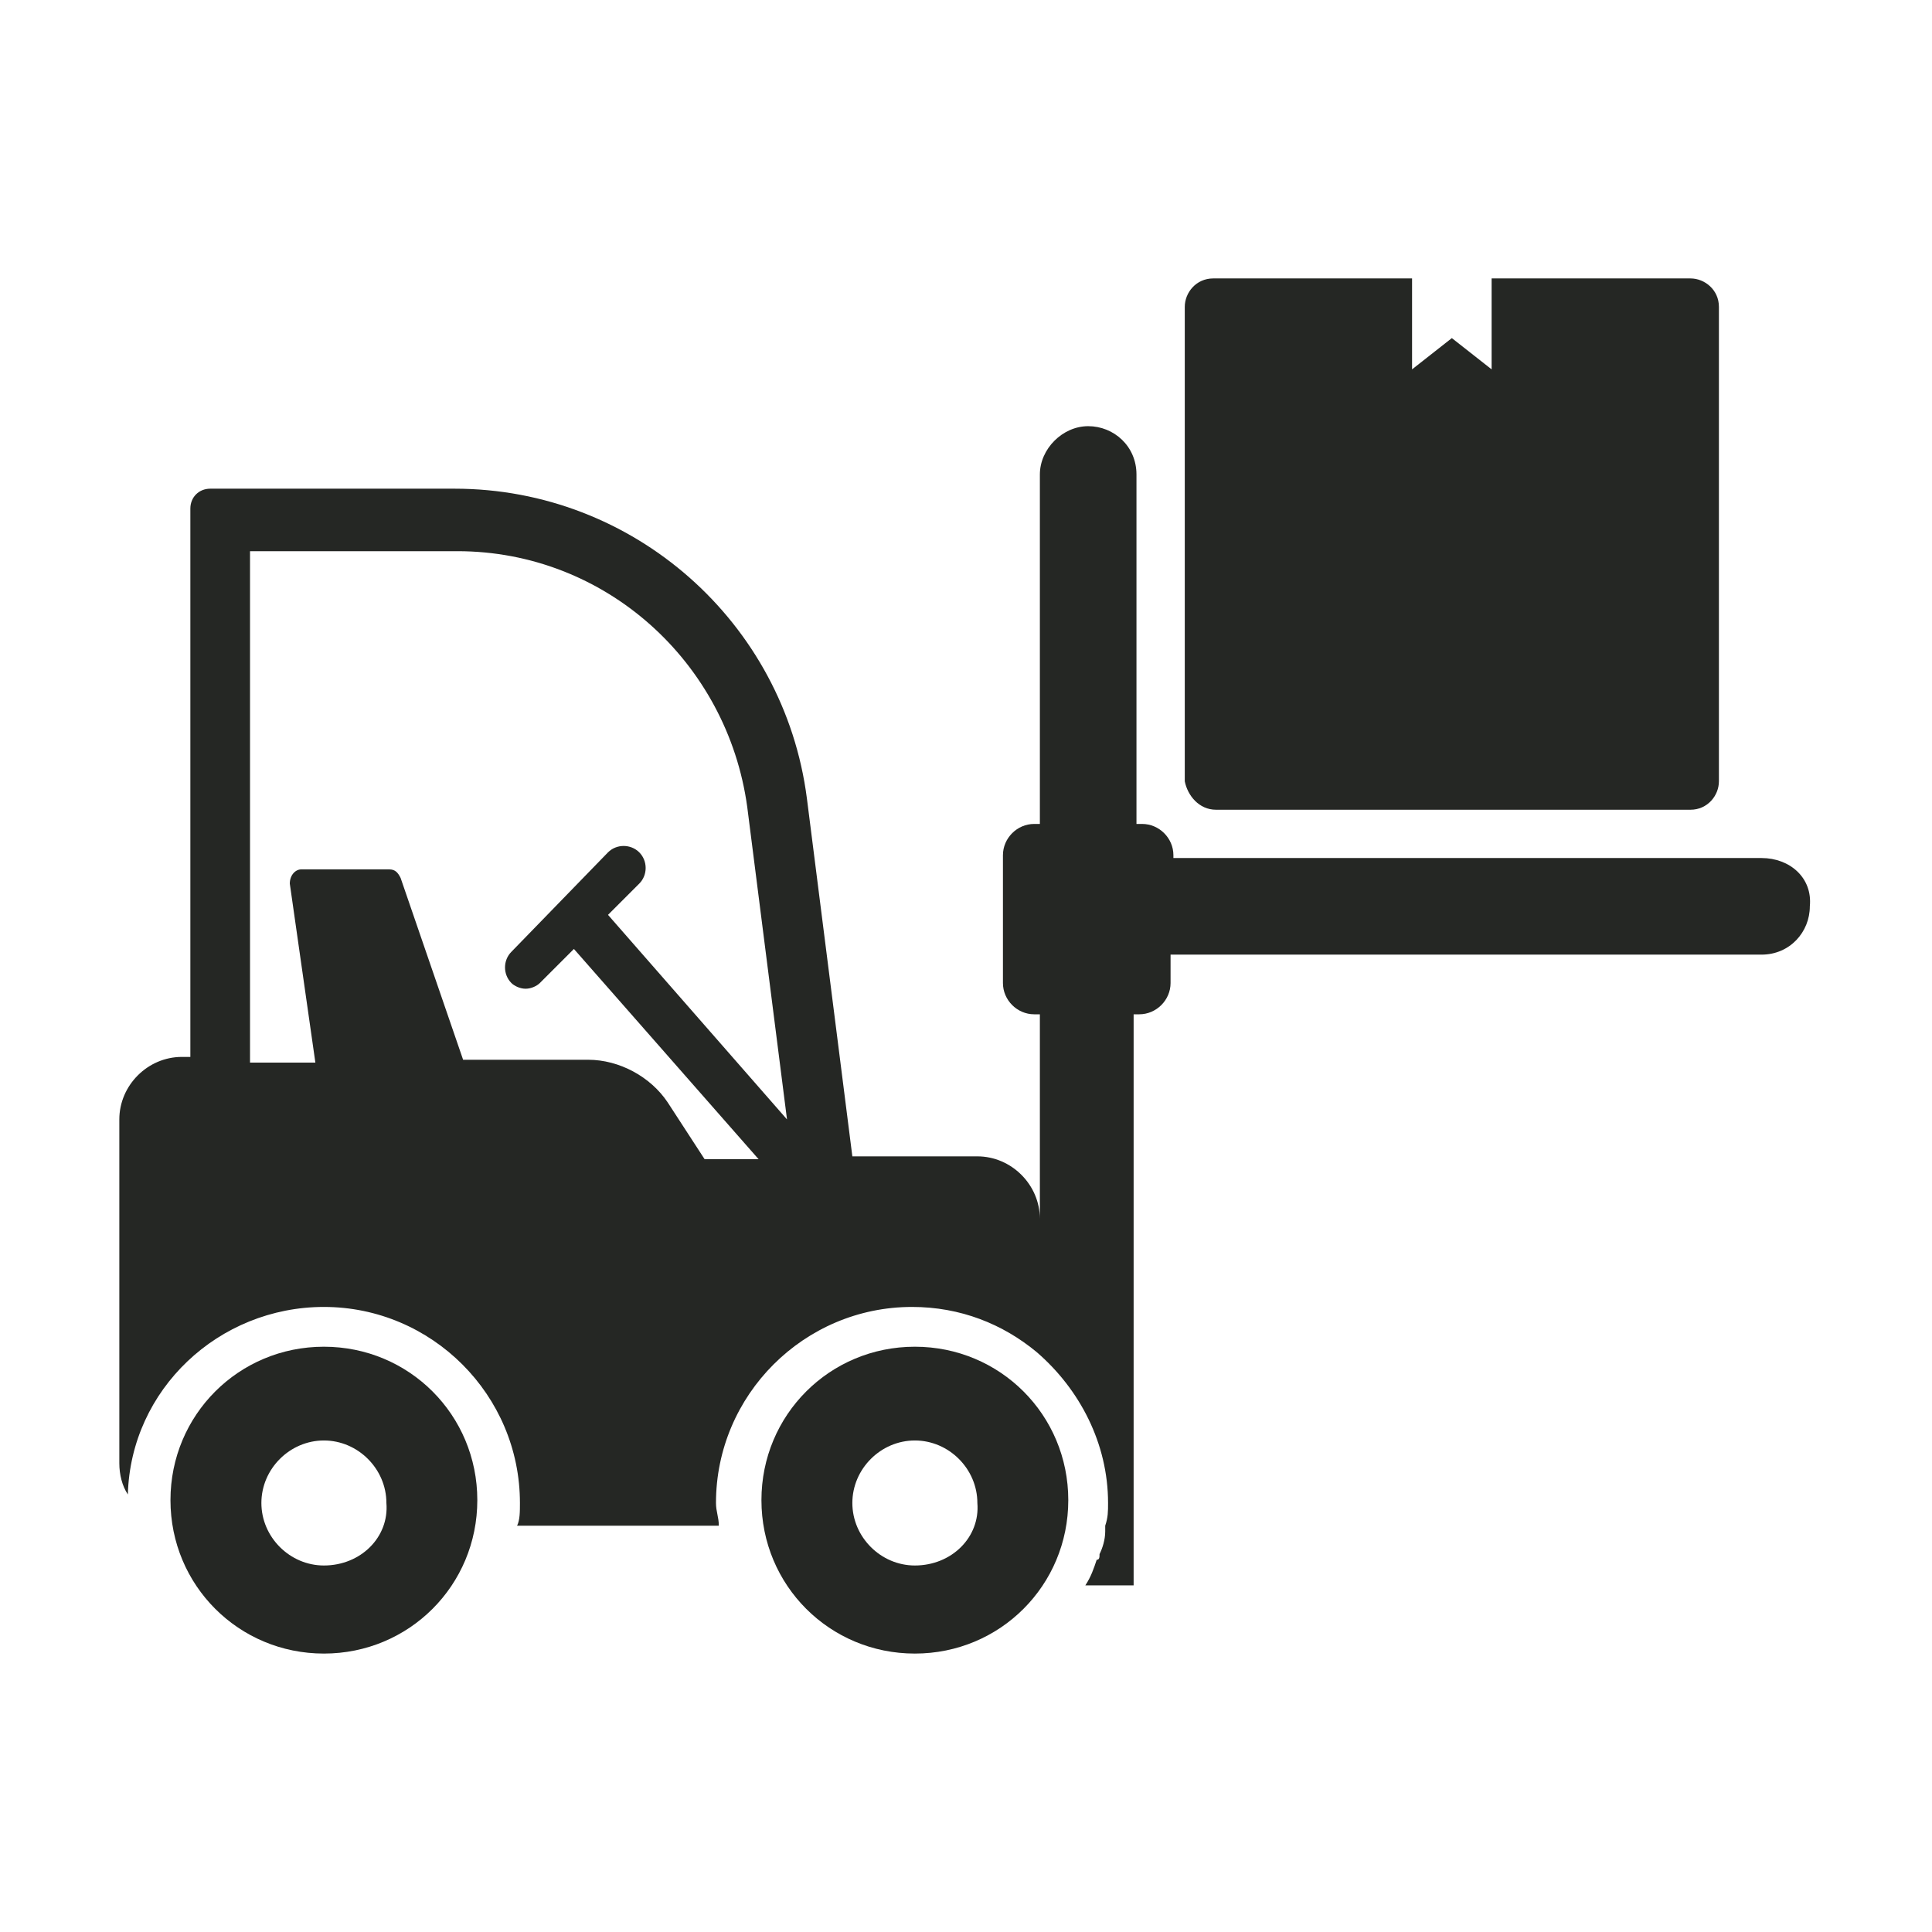 <?xml version="1.0" encoding="UTF-8"?>
<svg xmlns="http://www.w3.org/2000/svg" width="68" height="68" viewBox="0 0 68 68">
  <g class="nc-icon-wrapper" fill="#252724">
    <path d="M11.4 47.4c-3 0-5.4 2.4-5.4 5.4s2.4 5.4 5.4 5.4 5.4-2.4 5.4-5.4-2.4-5.4-5.4-5.4zm0 7.7c-1.2 0-2.2-1-2.2-2.2 0-1.2 1-2.2 2.2-2.2 1.2 0 2.2 1 2.2 2.2.1 1.2-.9 2.2-2.2 2.2z"></path>
    <path d="M32.2 47.4c-3 0-5.4 2.4-5.4 5.4s2.4 5.4 5.4 5.4 5.4-2.4 5.4-5.4-2.4-5.4-5.4-5.4zm0 7.7c-1.2 0-2.2-1-2.2-2.2 0-1.2 1-2.2 2.2-2.2 1.2 0 2.2 1 2.2 2.2.1 1.2-.9 2.2-2.2 2.2z"></path>
    <path d="M62 30.2H41.3v-.1c0-.6-.5-1.1-1.1-1.1H40V16.7c0-1-.8-1.7-1.7-1.7s-1.7.8-1.7 1.7V29h-.2c-.6 0-1.1.5-1.1 1.1v4.5c0 .6.5 1.1 1.1 1.1h.2v7.2c0-1.2-1-2.2-2.2-2.2H30l-1.6-12.6c-.8-6.2-6.1-10.9-12.4-10.9H7.4c-.4 0-.7.3-.7.7v19.3h-.3c-1.2 0-2.2 1-2.2 2.2v12.1c0 .4.1.8.3 1.1.1-3.7 3.2-6.6 6.9-6.6 3.8 0 6.9 3.1 6.9 6.9 0 .3 0 .6-.1.8h7.1c0-.3-.1-.5-.1-.8 0-3.8 3.1-6.9 6.9-6.9 1.7 0 3.2.6 4.4 1.6 1.5 1.3 2.5 3.2 2.5 5.3 0 .3 0 .5-.1.8v.2c0 .3-.1.6-.2.8 0 .1 0 .2-.1.2-.1.3-.2.6-.4.9h1.7V35.7h.2c.6 0 1.1-.5 1.1-1.1v-1H62c1 0 1.7-.8 1.7-1.7.1-1-.7-1.7-1.7-1.7zm-40.6 2l1.1-1.1c.3-.3.3-.8 0-1.1s-.8-.3-1.1 0L18 33.5c-.3.3-.3.8 0 1.1.1.1.3.2.5.2s.4-.1.5-.2l1.2-1.2 6.5 7.4h-1.9l-1.3-2c-.6-.9-1.7-1.5-2.8-1.5h-4.4l-2.2-6.4c-.1-.2-.2-.3-.4-.3h-3.1c-.2 0-.4.2-.4.5l.9 6.3H8.8v-18h7.3c5.2 0 9.5 3.9 10.2 9l1.4 11-6.3-7.2z"></path>
    <path d="M42.8 28.5h16.7c.6 0 1-.5 1-1V10.8c0-.6-.5-1-1-1h-7V13l-1.4-1.1-1.4 1.1V9.8h-7c-.6 0-1 .5-1 1v16.7c.1.5.5 1 1.1 1z"></path>
  </g>
</svg>
